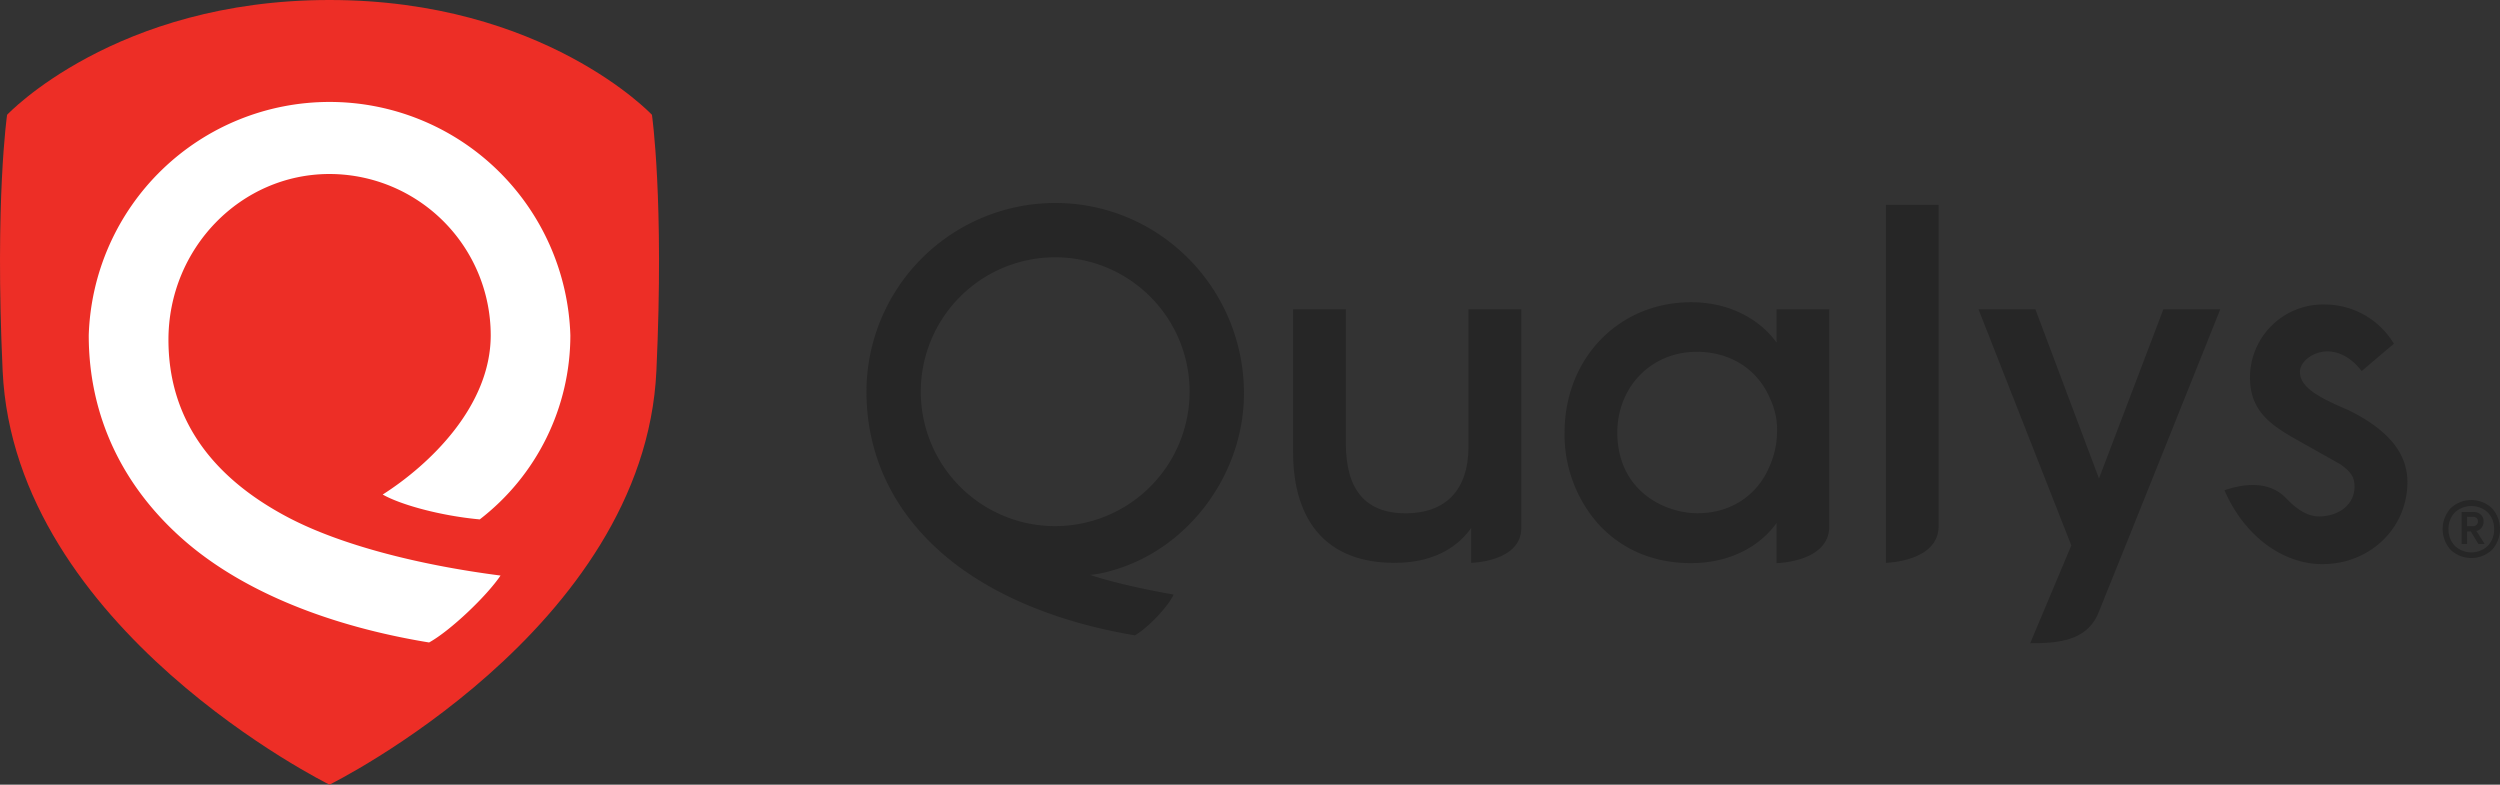 <svg xmlns="http://www.w3.org/2000/svg" viewBox="0 0 747.11 234.49"><rect x="0" y="0" width="747.11" height="234.49" fill="#333333" stroke="none"/><defs><style>.cls-1{fill:#ed2e26;}.cls-2{fill:#262626;}.cls-3{fill:#fff;}</style></defs><title>Asset 1</title><g id="Layer_2" data-name="Layer 2"><g id="Layer_1-2" data-name="Layer 1"><path class="cls-1" d="M98.46,0c64.13,0,96.37,34.31,96.37,34.31s3.69,25.4,1.33,76.53c-3.55,77.25-97.68,123.64-97.69,123.65S4.34,188.09.79,110.84C-1.57,59.71,2.12,34.31,2.12,34.31S34.33,0,98.46,0"/><path class="cls-2" d="M315.34,60.66a56.46,56.46,0,0,0-56.4,56.4c0,18.83,7.91,35.61,22.88,48.52,14,12.09,34.12,20.42,57.33,24.28,3.31-1.82,9.59-8,11.59-12.18-17.1-3-24.94-5.88-24.94-5.88a32.63,32.63,0,0,0,6.58-1.32c22.85-6.41,39.59-29,39.37-53.42-.29-31.1-25.31-56.4-56.41-56.4m0,96.57a40.17,40.17,0,1,1,40.17-40.17,40.21,40.21,0,0,1-40.17,40.17"/><path class="cls-2" d="M732.39,151.86a9,9,0,0,1,12.3,0,9.27,9.27,0,0,1,0,12.49,9.05,9.05,0,0,1-12.3,0,9.27,9.27,0,0,1,0-12.49m1.24,11.28a7.18,7.18,0,0,0,9.82,0,7,7,0,0,0,1.9-5,6.88,6.88,0,0,0-1.9-5,7.24,7.24,0,0,0-9.82,0,6.84,6.84,0,0,0-1.9,5,6.91,6.91,0,0,0,1.9,5m8.57-7.29a2.9,2.9,0,0,1-.57,1.81,3,3,0,0,1-1.55,1.05l2.45,3.84h-1.9l-2.24-3.73h-1.13v3.73h-1.61V153h3.51a3.14,3.14,0,0,1,2.2.77,2.65,2.65,0,0,1,.84,2m-4.94-1.32v2.79h1.68a1.64,1.64,0,0,0,1.16-.39,1.29,1.29,0,0,0,.42-1c0-.92-.53-1.39-1.58-1.39Z"/><path class="cls-2" d="M627.27,143l-19-50.55h-17L619,163s-12.3,29.23-12.29,29.23c8.09,0,16.94-.57,20.4-9.1,8.12-20,36.4-90.69,36.4-90.69h-17Z"/><path class="cls-2" d="M563.59,168.2s15.76-.3,15.76-11v-96H563.59Z"/><path class="cls-2" d="M530.92,102.38c-4.39-6.12-13-12.06-25.58-12.06-21.54,0-37.78,16.75-37.78,39a40.29,40.29,0,0,0,10,27.17c7,7.72,16.58,11.8,27.78,11.8,10.85,0,20.15-4.43,25.58-12v12s15.75-.25,15.75-11V92.43H530.92Zm-23.6,51c-9.53,0-23.78-6.36-24-23.87v-.12c0-13.83,10.2-24.26,23.73-24.26,10.11,0,18.32,5.27,22,14.16a21.76,21.76,0,0,1,2,10.19,26,26,0,0,1-2.42,10.3c-3.71,8.52-11.68,13.6-21.31,13.6"/><path class="cls-2" d="M438.85,133.5c0,12.72-6.6,19.79-18.59,19.91-12.16,0-18.07-6.9-18.07-21.1V92.43H386.43v43c0,6.22,1.05,15.08,6,22,5.1,7.08,13.16,10.7,24,10.77h.44c12.91,0,19.56-5.85,22.77-10.4V168.2s15-.26,15-10.45V92.43H438.85Z"/><path class="cls-2" d="M701.33,122.37c-8.19-3.54-14.14-6.6-14-11.35.07-3.14,4.21-6.15,8.51-6,4.61.16,8,3.34,9.93,5.88,0,0,8.61-7.36,9.65-8.15A24.12,24.12,0,0,0,694.85,91a21.84,21.84,0,0,0-22.45,21.18c-.23,10.35,5.83,14.62,13.78,19.13l13.09,7.36c3,2.11,4.44,3.69,4.37,6.93-.11,5.09-4.37,8.39-9.88,8.72-4.06.24-7.39-2.11-10.54-5.41-6.15-6.43-15.57-3.34-18.46-2.41,6,13.79,17.35,21.83,28.68,22.08,14.28.31,25.7-10.23,26-24,.15-6.63-2.76-14.86-18.11-22.25"/><path class="cls-3" d="M50.34,101.54C50.34,74.23,71.93,52,98.47,52a48.23,48.23,0,0,1,48.18,48.17c0,21.21-18.23,38.66-32.28,47.62,5.45,3.11,17.48,6.38,29,7.43a69.51,69.51,0,0,0,27.08-55,72,72,0,0,0-143.93,0c0,24,10,45.26,28.86,61.57C73,177,98.83,187.19,128.23,192c6.37-3.52,17.26-13.91,21.35-20-24.55-3.16-47.79-9.15-63.37-17.32-23.8-12.49-35.87-30.37-35.87-53.16"/></g></g></svg>